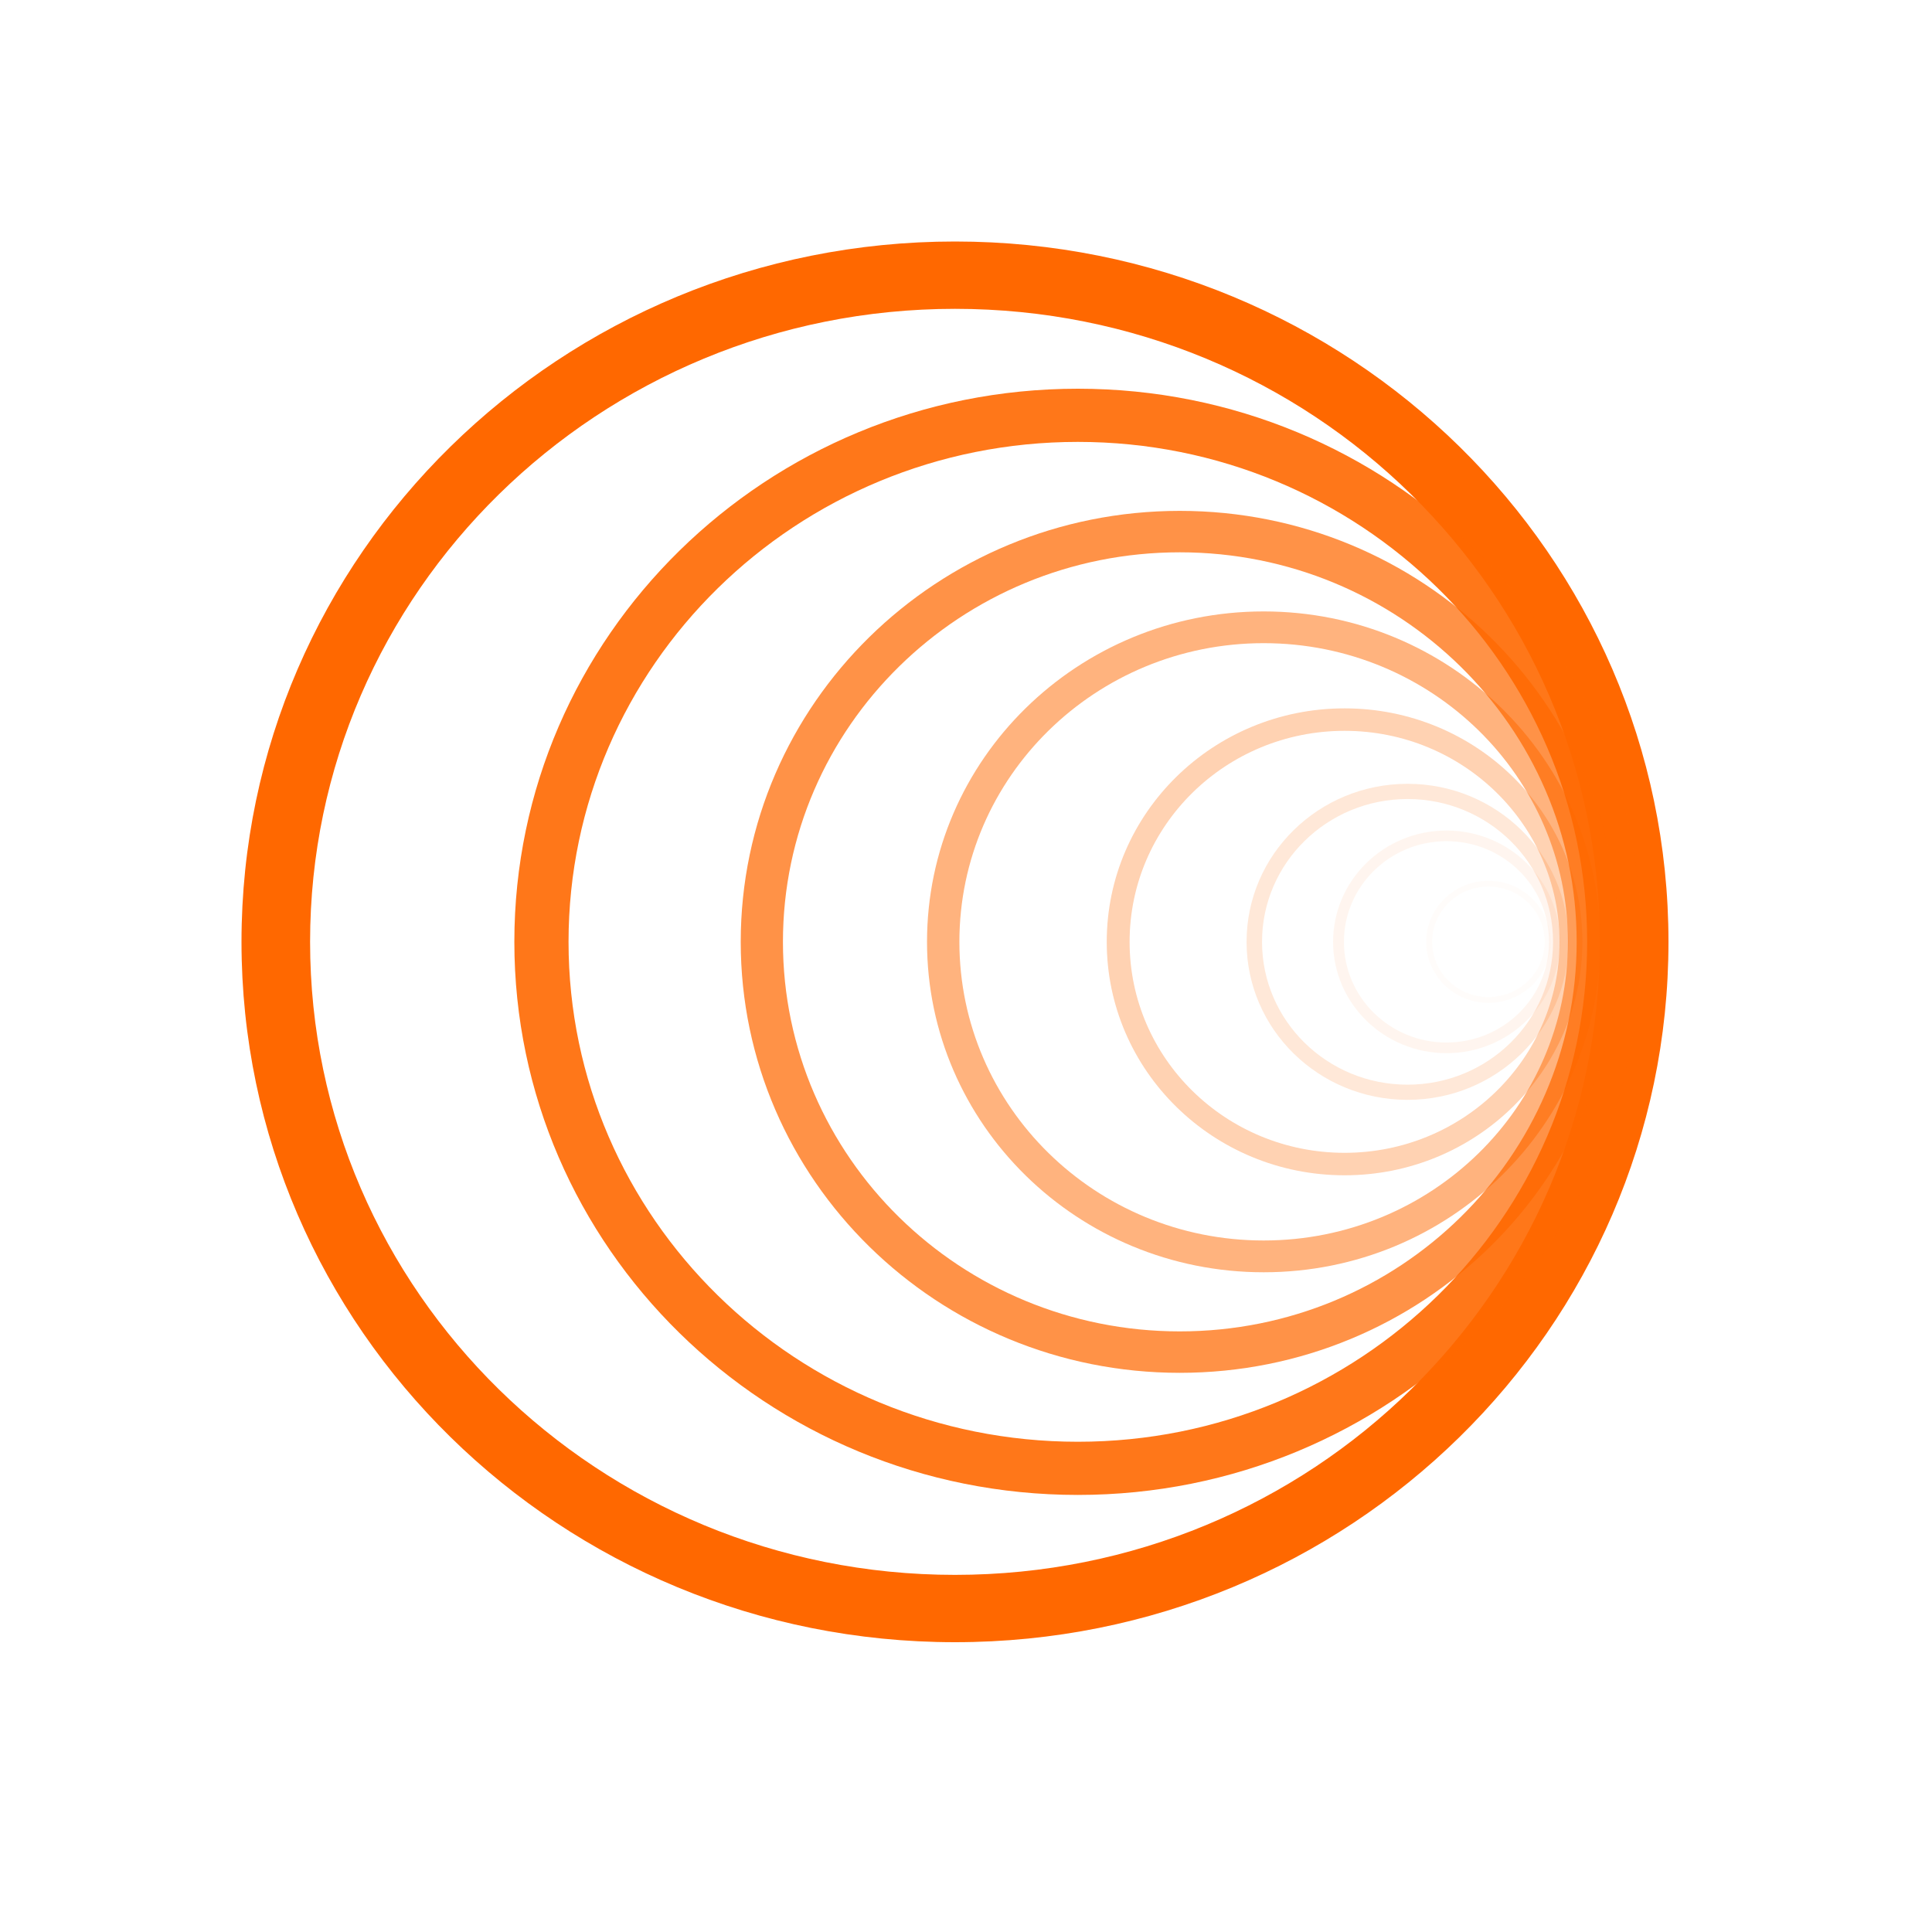 <?xml version="1.0" encoding="UTF-8"?> <svg xmlns="http://www.w3.org/2000/svg" width="40" height="40" viewBox="0 0 40 40" fill="none"> <path d="M34.544 19.5C34.544 27.508 27.93 34 19.772 34C11.614 34 5 27.508 5 19.5C5 11.492 11.614 5 19.772 5C27.93 5 34.544 11.492 34.544 19.5ZM6.42 19.5C6.42 26.738 12.398 32.606 19.772 32.606C27.146 32.606 33.123 26.738 33.123 19.5C33.123 12.262 27.146 6.394 19.772 6.394C12.398 6.394 6.42 12.262 6.42 19.5Z" fill="#FF6800"></path> <g opacity="0.9"> <path d="M33.981 19.5C33.981 25.824 28.758 30.951 22.316 30.951C15.873 30.951 10.649 25.824 10.649 19.5C10.649 13.175 15.873 8.048 22.316 8.048C28.758 8.048 33.981 13.175 33.981 19.5ZM11.771 19.5C11.771 25.216 16.492 29.85 22.316 29.85C28.139 29.85 32.86 25.216 32.86 19.5C32.86 13.783 28.139 9.149 22.316 9.149C16.492 9.149 11.771 13.783 11.771 19.5Z" fill="#FF6800"></path> </g> <g opacity="0.8"> <g opacity="0.9"> <path d="M33.517 19.5C33.517 24.428 29.447 28.423 24.426 28.423C19.406 28.423 15.336 24.428 15.336 19.5C15.336 14.572 19.406 10.577 24.426 10.577C29.447 10.577 33.517 14.572 33.517 19.5ZM16.21 19.5C16.21 23.954 19.889 27.565 24.426 27.565C28.964 27.565 32.643 23.954 32.643 19.5C32.643 15.046 28.964 11.435 24.426 11.435C19.889 11.435 16.21 15.046 16.21 19.5Z" fill="#FF6800"></path> </g> </g> <g opacity="0.7"> <g opacity="0.8"> <g opacity="0.9"> <path d="M33.132 19.5C33.132 23.278 30.012 26.341 26.163 26.341C22.314 26.341 19.193 23.278 19.193 19.5C19.193 15.722 22.314 12.659 26.163 12.659C30.012 12.659 33.132 15.722 33.132 19.5ZM19.863 19.5C19.863 22.915 22.684 25.683 26.163 25.683C29.642 25.683 32.462 22.915 32.462 19.5C32.462 16.085 29.642 13.316 26.163 13.316C22.684 13.316 19.863 16.085 19.863 19.5Z" fill="#FF6800"></path> </g> </g> </g> <g opacity="0.6"> <g opacity="0.7"> <g opacity="0.8"> <g opacity="0.9"> <path d="M32.762 19.5C32.762 22.169 30.558 24.333 27.838 24.333C25.119 24.333 22.914 22.169 22.914 19.5C22.914 16.831 25.119 14.666 27.838 14.666C30.558 14.666 32.762 16.831 32.762 19.5ZM23.387 19.5C23.387 21.913 25.38 23.868 27.838 23.868C30.296 23.868 32.288 21.913 32.288 19.5C32.288 17.087 30.296 15.131 27.838 15.131C25.38 15.131 23.387 17.087 23.387 19.5Z" fill="#FF6800"></path> </g> </g> </g> </g> <g opacity="0.5"> <g opacity="0.6"> <g opacity="0.7"> <g opacity="0.8"> <g opacity="0.9"> <path d="M32.475 19.5C32.475 21.307 30.983 22.771 29.142 22.771C27.301 22.771 25.809 21.307 25.809 19.5C25.809 17.693 27.301 16.228 29.142 16.228C30.983 16.228 32.475 17.693 32.475 19.5ZM26.129 19.5C26.129 21.133 27.478 22.457 29.142 22.457C30.806 22.457 32.154 21.133 32.154 19.5C32.154 17.867 30.806 16.543 29.142 16.543C27.478 16.543 26.129 17.867 26.129 19.5Z" fill="#FF6800"></path> </g> </g> </g> </g> </g> <g opacity="0.4"> <g opacity="0.5"> <g opacity="0.6"> <g opacity="0.7"> <g opacity="0.8"> <g opacity="0.9"> <path d="M32.296 19.5C32.296 20.773 31.245 21.805 29.948 21.805C28.651 21.805 27.6 20.773 27.6 19.5C27.6 18.227 28.651 17.195 29.948 17.195C31.245 17.195 32.296 18.227 32.296 19.5ZM27.825 19.5C27.825 20.651 28.776 21.584 29.948 21.584C31.12 21.584 32.071 20.651 32.071 19.5C32.071 18.349 31.12 17.416 29.948 17.416C28.776 17.416 27.825 18.349 27.825 19.5Z" fill="#FF6800"></path> </g> </g> </g> </g> </g> </g> <g opacity="0.3"> <g opacity="0.4"> <g opacity="0.5"> <g opacity="0.6"> <g opacity="0.7"> <g opacity="0.8"> <g opacity="0.9"> <path d="M32.104 19.5C32.104 20.198 31.527 20.764 30.816 20.764C30.105 20.764 29.528 20.198 29.528 19.5C29.528 18.802 30.105 18.236 30.816 18.236C31.527 18.236 32.104 18.802 32.104 19.5ZM29.652 19.5C29.652 20.131 30.173 20.642 30.816 20.642C31.459 20.642 31.98 20.131 31.98 19.5C31.98 18.869 31.459 18.357 30.816 18.357C30.173 18.357 29.652 18.869 29.652 19.5Z" fill="#FF6800"></path> </g> </g> </g> </g> </g> </g> </g> </svg> 